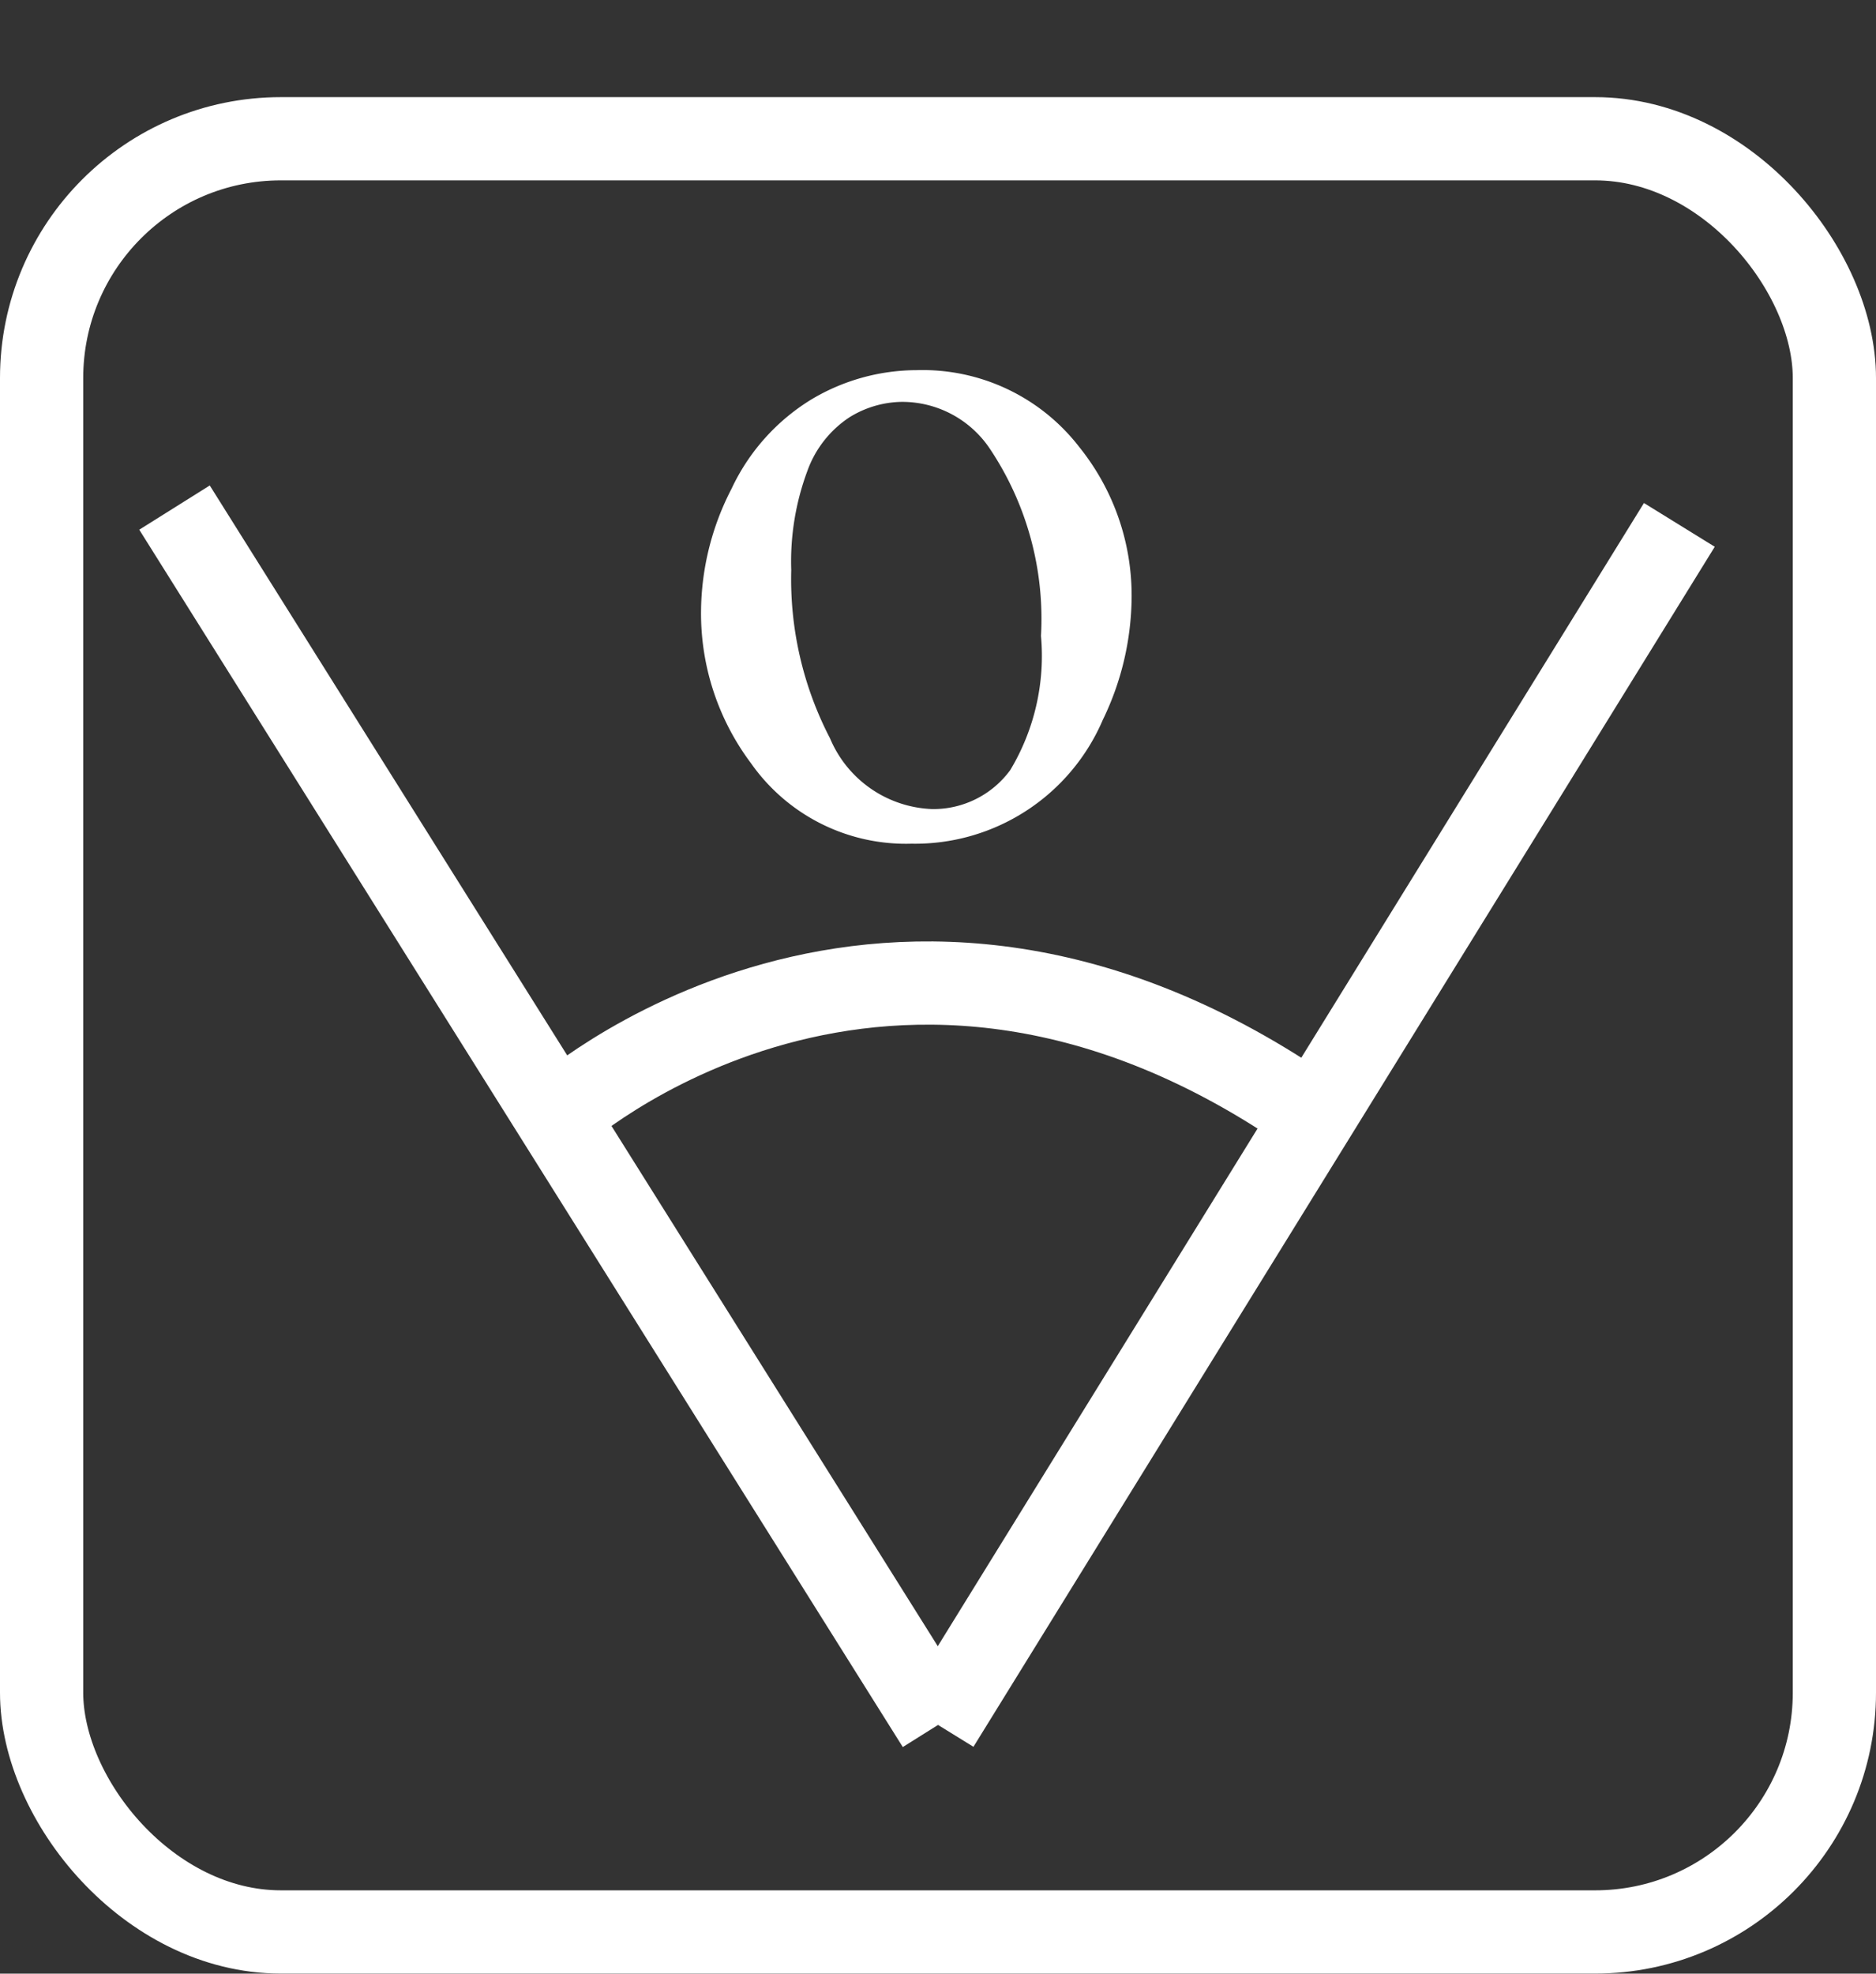 <svg id="Layer_1" data-name="Layer 1" xmlns="http://www.w3.org/2000/svg" viewBox="0 0 22.543 23.711">
  <rect x="0" y="0" width="22.543" height="23.711" fill="#333333" stroke="none"/>
  <defs>
    <style>
      .cls-1 {
        fill: none;
        stroke: #fff;
        stroke-miterlimit: 10;
      }

      .cls-2 {
        fill: #fff;
      }
    </style>
  </defs>
  <title>icon_angulo</title>
  <rect class="cls-1" x="0.5" y="1.667" width="21.543" height="21.543" rx="2.875" ry="2.875"/>
  <line class="cls-1" x1="2.097" y1="6.098" x2="11.272" y2="20.723"/>
  <line class="cls-1" x1="20.18" y1="6.306" x2="11.272" y2="20.723"/>
  <path class="cls-1" d="M6.751,12.31s3.966-3.6,9.106,0" transform="translate(-0.067 1.1)"/>
  <path class="cls-2" d="M11.081,3.347a2.378,2.378,0,0,1,1.957.926,2.843,2.843,0,0,1,.627,1.816,3.42,3.42,0,0,1-.346,1.459,2.455,2.455,0,0,1-2.3,1.488,2.274,2.274,0,0,1-1.928-.967,3,3,0,0,1-.6-1.828,3.244,3.244,0,0,1,.366-1.468A2.5,2.5,0,0,1,9.815,3.7,2.473,2.473,0,0,1,11.081,3.347Zm-.182.381a1.222,1.222,0,0,0-.624.185,1.294,1.294,0,0,0-.507.647,3.116,3.116,0,0,0-.193,1.189,4.144,4.144,0,0,0,.466,2.021,1.387,1.387,0,0,0,1.228.85,1.144,1.144,0,0,0,.938-.469,2.664,2.664,0,0,0,.369-1.611,3.673,3.673,0,0,0-.615-2.25A1.268,1.268,0,0,0,10.9,3.728Z" transform="translate(-0.067 1.1)"/>
</svg>
